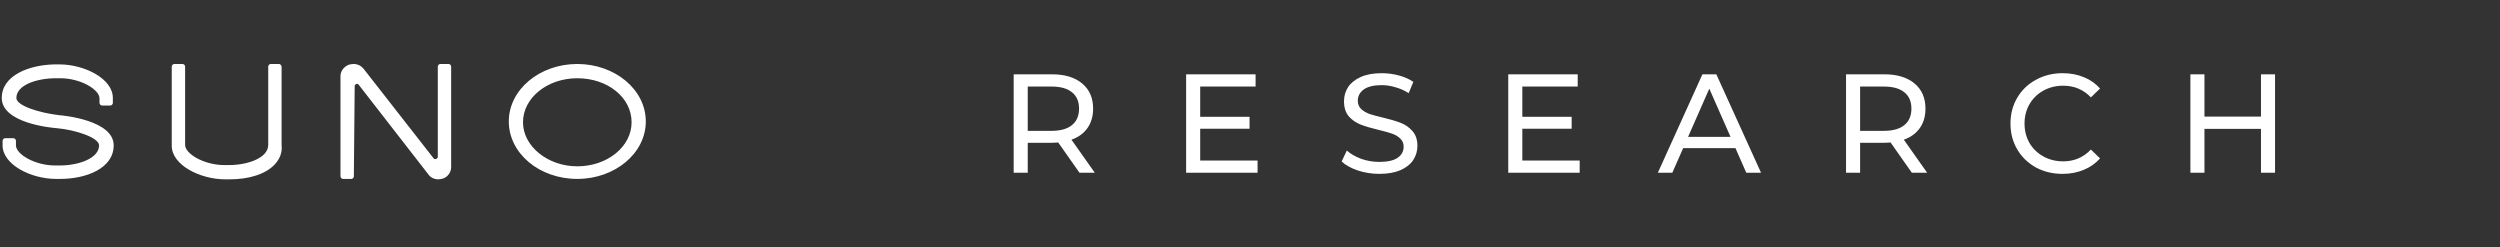 <svg width="182" height="18" viewBox="0 0 182 18" fill="none" xmlns="http://www.w3.org/2000/svg">
<rect x="0" y="0" width="182" height="18" fill="#333333" stroke="none"/>
<path d="M4.293 8.383C2.773 8.2 1.192 7.681 1.192 7.131C1.192 6.184 2.682 5.696 4.08 5.696H4.385C5.874 5.696 7.243 6.52 7.243 7.162V7.497C7.243 7.589 7.334 7.681 7.425 7.681H8.033C8.124 7.681 8.216 7.589 8.216 7.497V7.131C8.216 5.726 6.148 4.688 4.324 4.688H3.989C2.134 4.719 0.128 5.482 0.128 7.131C0.128 8.963 3.716 9.299 4.111 9.33C5.54 9.452 7.212 10.032 7.212 10.582C7.212 11.528 5.722 12.047 4.354 12.047H4.02C2.53 12.047 1.161 11.223 1.161 10.582V10.246C1.161 10.154 1.07 10.062 0.979 10.062H0.371C0.28 10.062 0.188 10.154 0.188 10.246V10.582C0.188 11.986 2.256 13.025 4.08 13.025H4.385C6.27 13.025 8.276 12.261 8.276 10.582C8.276 8.78 4.719 8.414 4.293 8.383ZM20.317 4.658H19.709C19.618 4.658 19.527 4.749 19.527 4.841V10.551C19.527 11.498 18.037 12.017 16.669 12.017H16.334C14.844 12.017 13.476 11.192 13.476 10.551V4.841C13.476 4.749 13.385 4.658 13.293 4.658H12.685C12.594 4.658 12.503 4.749 12.503 4.841V10.612C12.503 12.017 14.57 13.055 16.395 13.055H16.729C18.158 13.055 19.375 12.658 20.013 11.956C20.378 11.559 20.561 11.101 20.5 10.551V4.841C20.469 4.749 20.409 4.658 20.317 4.658ZM31.872 11.406C31.872 11.559 31.659 11.65 31.567 11.528L26.459 4.993C26.277 4.78 26.034 4.658 25.73 4.658C25.608 4.658 25.486 4.688 25.365 4.719C25.03 4.871 24.787 5.177 24.787 5.543V12.841C24.787 12.933 24.878 13.025 24.969 13.025H25.578C25.669 13.025 25.76 12.933 25.76 12.841L25.821 6.276C25.821 6.123 26.034 6.032 26.125 6.184L31.203 12.719C31.355 12.933 31.628 13.055 31.902 13.055C32.024 13.055 32.145 13.025 32.267 12.994C32.601 12.872 32.844 12.536 32.844 12.169V4.841C32.844 4.749 32.753 4.658 32.662 4.658H32.054C31.963 4.658 31.872 4.749 31.872 4.841V11.406ZM42.027 4.658C39.291 4.658 37.041 6.52 37.041 8.841C37.041 11.162 39.26 13.025 42.027 13.025C44.764 13.025 47.014 11.162 47.014 8.841C47.014 6.52 44.764 4.658 42.027 4.658ZM42.027 12.108C39.868 12.108 38.074 10.643 38.074 8.902C38.074 7.131 39.838 5.696 42.027 5.696C44.247 5.696 45.98 7.101 45.98 8.902C45.98 10.673 44.216 12.108 42.027 12.108Z" fill="white"/>
<mask id="mask0" mask-type="alpha" maskUnits="SpaceOnUse" x="58" y="0" width="4" height="18">
<path d="M58.18 17.464V0.249H61.548V17.464H58.18Z" fill="#FF0000"/>
</mask>
<g mask="url(#mask0)">
<path fill-rule="evenodd" clip-rule="evenodd" d="M60.019 0.25H61.548C60.915 2.059 60.264 5.634 60.264 8.857C60.264 12.08 60.915 15.655 61.548 17.464H60.019C59.079 15.593 58.179 12.759 58.179 8.857C58.179 4.955 59.079 2.121 60.019 0.25Z" fill="#D42126"/>
</g>
<path d="M78.586 12.575L77.04 10.374C76.849 10.388 76.699 10.395 76.59 10.395H74.819V12.575H73.796V5.41H76.59C77.518 5.41 78.248 5.632 78.78 6.075C79.313 6.519 79.579 7.13 79.579 7.908C79.579 8.46 79.442 8.931 79.169 9.32C78.896 9.709 78.507 9.992 78.002 10.17L79.702 12.575H78.586ZM76.559 9.525C77.207 9.525 77.702 9.385 78.043 9.105C78.385 8.825 78.555 8.426 78.555 7.908C78.555 7.389 78.385 6.993 78.043 6.72C77.702 6.441 77.207 6.301 76.559 6.301H74.819V9.525H76.559ZM91.55 11.685V12.575H86.35V5.41H91.407V6.301H87.374V8.501H90.967V9.371H87.374V11.685H91.55ZM100.414 12.657C99.875 12.657 99.353 12.575 98.848 12.411C98.35 12.241 97.957 12.023 97.671 11.756L98.049 10.958C98.322 11.204 98.67 11.405 99.093 11.562C99.523 11.712 99.963 11.787 100.414 11.787C101.007 11.787 101.451 11.688 101.744 11.49C102.038 11.286 102.185 11.016 102.185 10.682C102.185 10.436 102.103 10.238 101.939 10.088C101.782 9.931 101.584 9.812 101.345 9.73C101.113 9.648 100.782 9.556 100.352 9.453C99.813 9.324 99.376 9.194 99.042 9.064C98.715 8.935 98.431 8.737 98.192 8.471C97.96 8.198 97.844 7.833 97.844 7.375C97.844 6.993 97.944 6.649 98.141 6.342C98.346 6.034 98.653 5.789 99.063 5.605C99.472 5.42 99.98 5.328 100.588 5.328C101.011 5.328 101.427 5.383 101.837 5.492C102.246 5.601 102.597 5.758 102.891 5.963L102.553 6.782C102.253 6.591 101.932 6.447 101.591 6.352C101.25 6.249 100.915 6.198 100.588 6.198C100.008 6.198 99.571 6.304 99.278 6.516C98.991 6.727 98.848 7 98.848 7.334C98.848 7.58 98.93 7.781 99.093 7.938C99.257 8.088 99.458 8.208 99.697 8.297C99.943 8.378 100.274 8.467 100.69 8.563C101.229 8.692 101.662 8.822 101.99 8.952C102.318 9.081 102.597 9.279 102.829 9.545C103.068 9.812 103.188 10.17 103.188 10.62C103.188 10.995 103.085 11.34 102.881 11.654C102.676 11.961 102.365 12.207 101.949 12.391C101.533 12.568 101.021 12.657 100.414 12.657ZM115.001 11.685V12.575H109.801V5.41H114.857V6.301H110.825V8.501H114.417V9.371H110.825V11.685H115.001ZM126.341 10.784H122.534L121.745 12.575H120.691L123.936 5.41H124.949L128.204 12.575H127.129L126.341 10.784ZM125.983 9.965L124.437 6.454L122.892 9.965H125.983ZM139.181 12.575L137.636 10.374C137.445 10.388 137.295 10.395 137.185 10.395H135.415V12.575H134.391V5.41H137.185C138.113 5.41 138.844 5.632 139.376 6.075C139.908 6.519 140.174 7.13 140.174 7.908C140.174 8.46 140.038 8.931 139.765 9.32C139.492 9.709 139.103 9.992 138.598 10.17L140.297 12.575H139.181ZM137.155 9.525C137.803 9.525 138.298 9.385 138.639 9.105C138.98 8.825 139.151 8.426 139.151 7.908C139.151 7.389 138.98 6.993 138.639 6.72C138.298 6.441 137.803 6.301 137.155 6.301H135.415V9.525H137.155ZM150.15 12.657C149.433 12.657 148.785 12.5 148.205 12.186C147.632 11.866 147.181 11.429 146.854 10.876C146.526 10.316 146.363 9.689 146.363 8.993C146.363 8.297 146.526 7.672 146.854 7.119C147.181 6.56 147.635 6.123 148.215 5.809C148.795 5.489 149.444 5.328 150.16 5.328C150.72 5.328 151.231 5.424 151.695 5.615C152.159 5.799 152.555 6.075 152.883 6.444L152.217 7.089C151.678 6.522 151.006 6.239 150.201 6.239C149.669 6.239 149.188 6.359 148.758 6.597C148.328 6.836 147.99 7.167 147.744 7.59C147.506 8.007 147.386 8.474 147.386 8.993C147.386 9.511 147.506 9.982 147.744 10.405C147.99 10.822 148.328 11.149 148.758 11.388C149.188 11.627 149.669 11.746 150.201 11.746C150.999 11.746 151.672 11.46 152.217 10.886L152.883 11.531C152.555 11.9 152.156 12.179 151.685 12.37C151.221 12.562 150.709 12.657 150.15 12.657ZM165.623 5.41V12.575H164.599V9.382H160.484V12.575H159.461V5.41H160.484V8.491H164.599V5.41H165.623Z" fill="white"/>
<mask id="mask1" mask-type="alpha" maskUnits="SpaceOnUse" x="177" y="0" width="5" height="18">
<path d="M181.234 0.249V17.464H177.865V0.249H181.234Z" fill="#FF0000"/>
</mask>
<g mask="url(#mask1)">
<path fill-rule="evenodd" clip-rule="evenodd" d="M181.234 8.856C181.234 12.758 180.335 15.592 179.395 17.464H177.866C178.499 15.654 179.15 12.079 179.15 8.856C179.15 5.633 178.499 2.058 177.866 0.249H179.395C180.335 2.121 181.234 4.954 181.234 8.856Z" fill="#D42126"/>
</g>
</svg>
